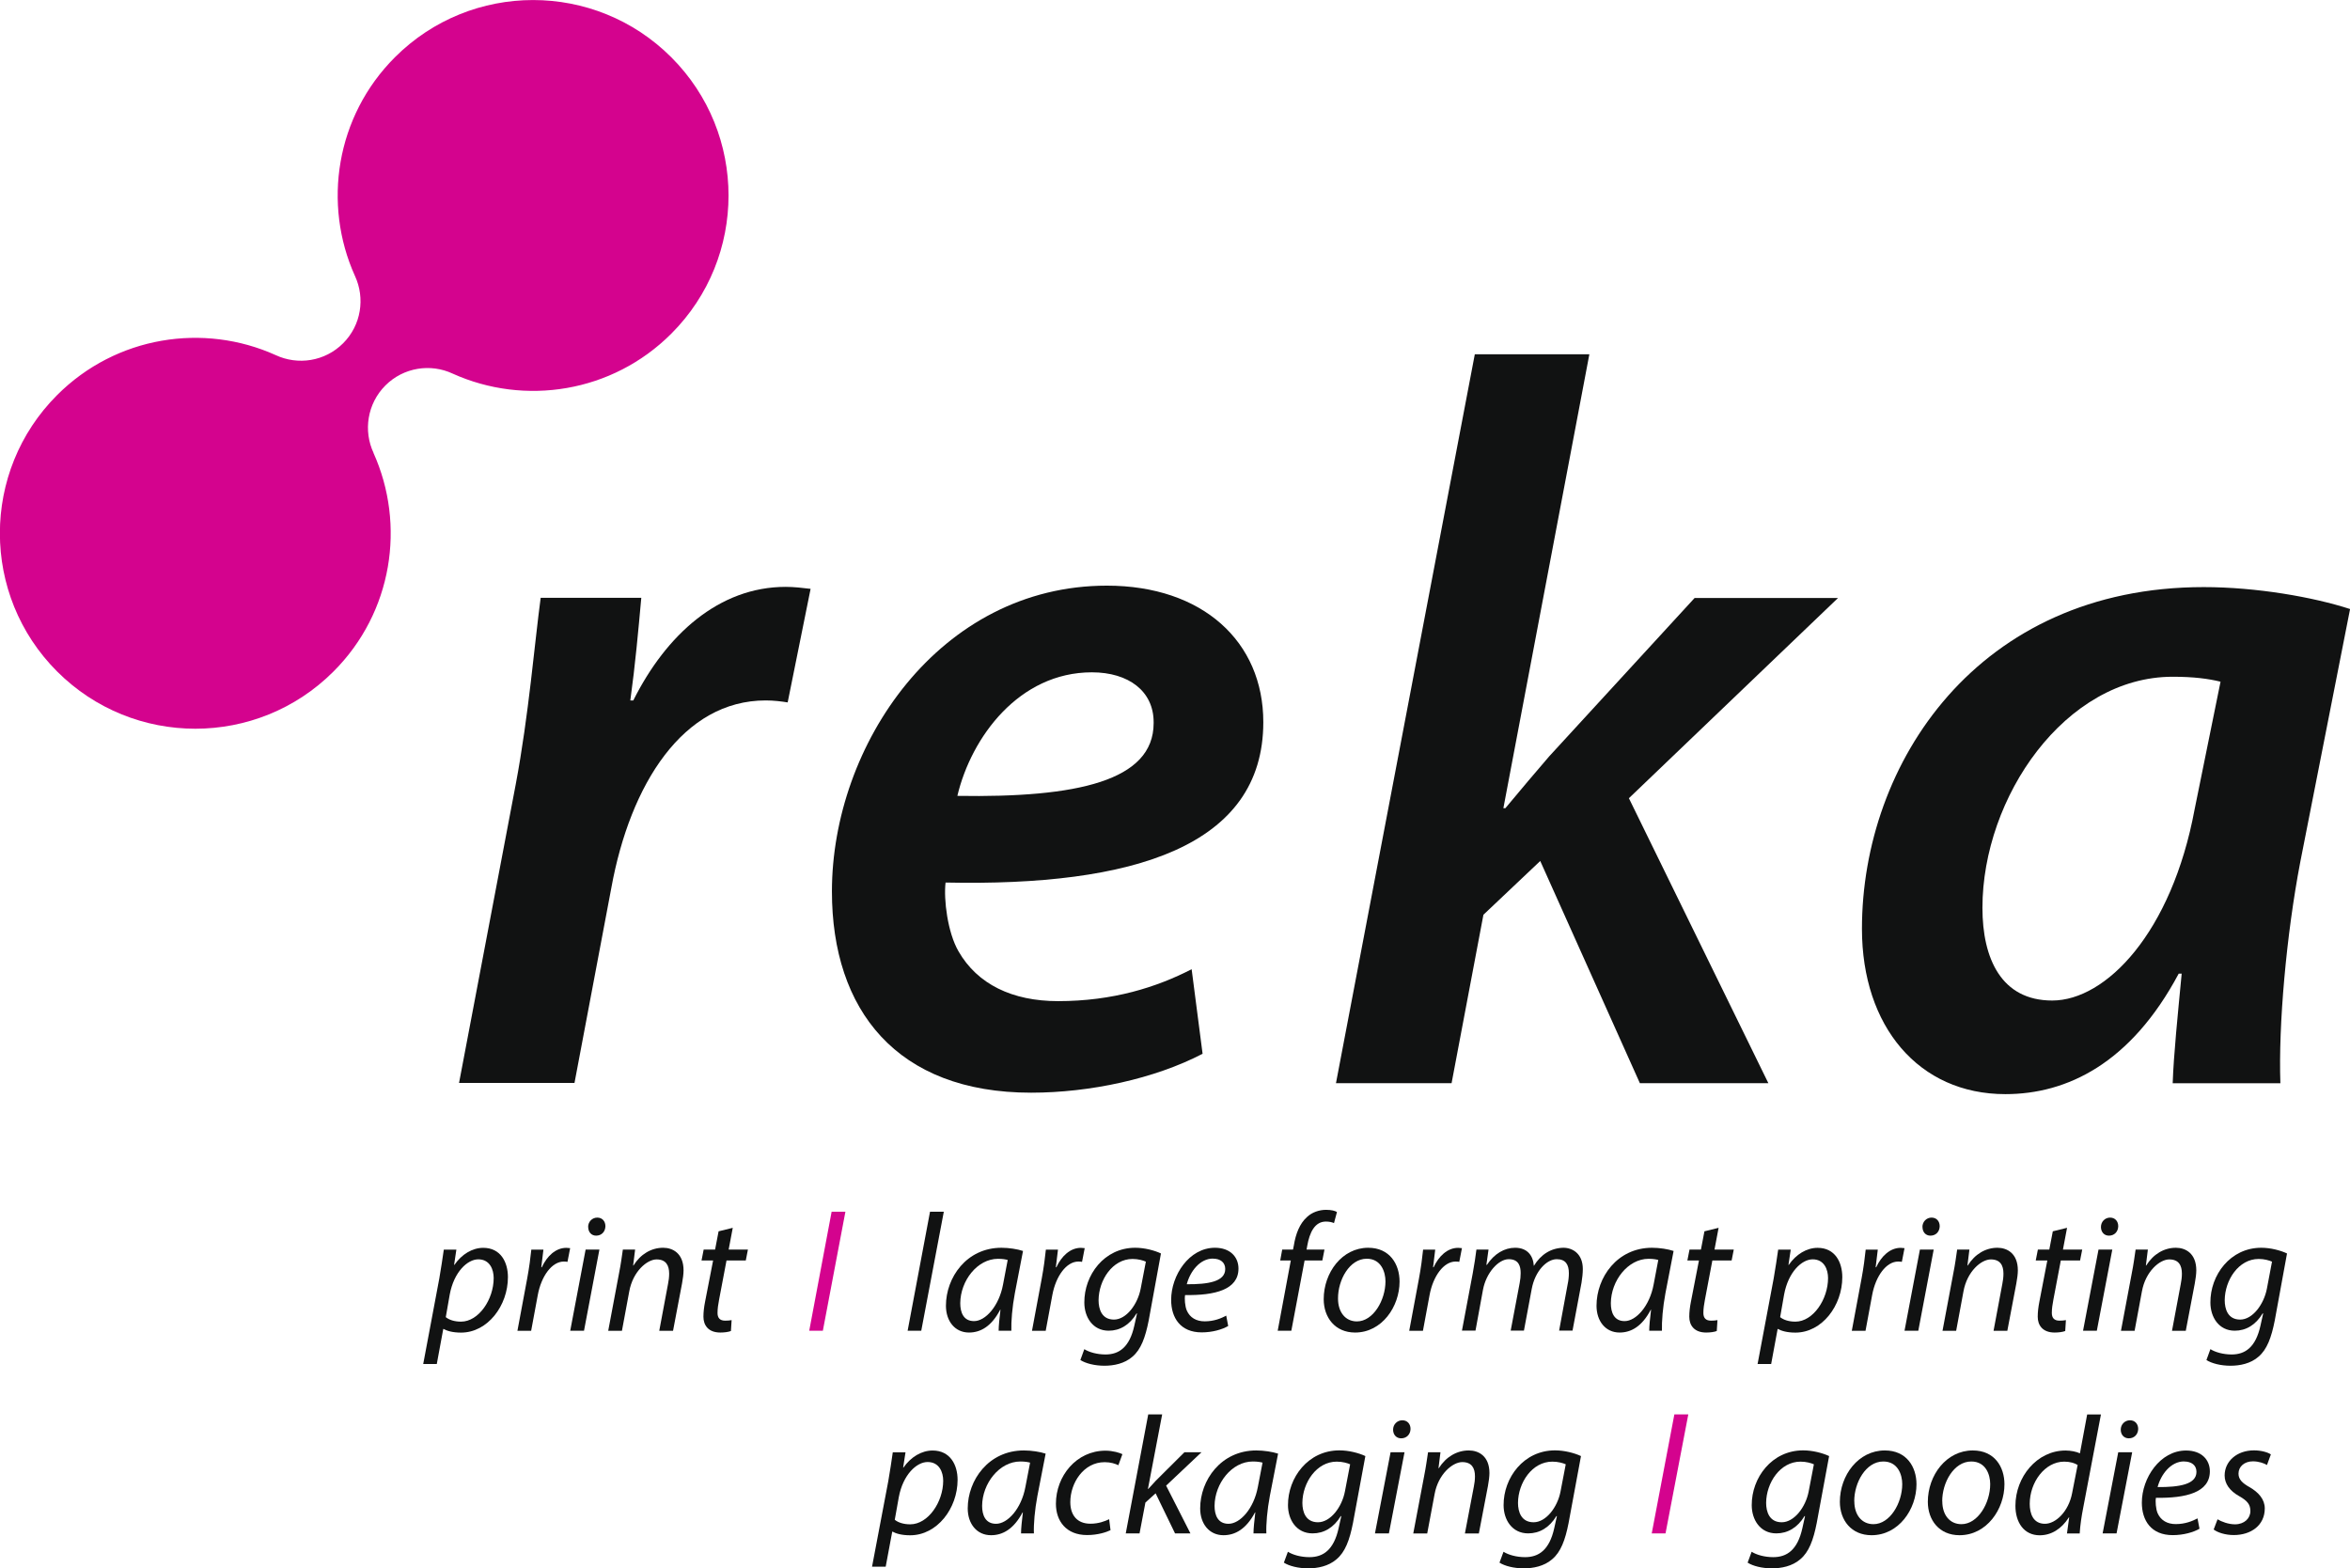 <?xml version="1.0" encoding="UTF-8"?>
<svg xmlns="http://www.w3.org/2000/svg" id="MAN_DEF" data-name="MAN DEF" viewBox="0 0 308.55 205.92">
  <defs>
    <style>
      .cls-1 {
        fill: #d4038e;
      }

      .cls-2 {
        fill: #111212;
      }
    </style>
  </defs>
  <path class="cls-2" d="m60.27,142.19l7.45-39.24c1.7-9.02,2.49-18.7,3.27-24.46h13.21c-.39,4.32-.79,8.76-1.44,13.47h.39c4.32-8.63,11.25-14.91,20.01-14.91,1.05,0,2.22.13,3.27.26l-3.01,14.91c-.79-.13-1.83-.26-2.88-.26-10.86,0-17.79,10.99-20.27,24.59l-4.84,25.63h-15.17Z"></path>
  <path class="cls-2" d="m157.88,138.36c-6.28,3.27-14.78,5.1-22.49,5.1-17.66,0-26.16-10.86-26.16-26.42,0-19.23,14.12-40.15,36.1-40.15,12.55,0,20.54,7.33,20.54,17.92,0,16.35-17.13,21.58-41.72,21.06-.26,2.22.26,6.54,1.7,9.03,2.48,4.32,7.06,6.54,13.08,6.54,7.2,0,12.95-1.83,17.53-4.19l1.44,11.12Zm-6.41-43.55c0-4.05-3.27-6.54-8.11-6.54-9.55,0-15.83,8.5-17.66,16.22,15.7.26,25.77-1.96,25.77-9.55v-.13Z"></path>
  <path class="cls-2" d="m175.41,142.21l18.23-95.7h15.04l-11.29,59.6h.26c1.96-2.35,4.05-4.84,5.75-6.8l19.1-20.8h18.83l-27.46,26.29,18.31,37.41h-16.87l-13.08-29.17-7.46,7.06-4.18,22.11h-15.17Z"></path>
  <path class="cls-2" d="m285.27,142.21c.13-3.79.66-8.89,1.18-14.38h-.39c-6.28,11.77-14.65,15.82-22.76,15.82-11.38,0-18.83-8.89-18.83-21.71,0-21.71,15.17-44.86,44.87-44.86,6.93,0,14.39,1.31,19.22,2.88l-6.54,33.22c-1.83,9.55-2.88,21.45-2.61,29.04h-14.13Zm6.28-52.71c-1.57-.39-3.53-.65-6.28-.65-14.12,0-24.98,15.83-24.98,30.34,0,6.67,2.48,12.17,9.16,12.17,7.06,0,15.69-8.9,18.7-25.11l3.4-16.74Z"></path>
  <path class="cls-1" d="m49.05,59.47c-1.36-2.9-.84-6.46,1.55-8.86,2.39-2.39,5.94-2.91,8.83-1.56,9.45,4.27,20.95,2.52,28.71-5.24,10.02-10.02,10.02-26.27,0-36.29-10.02-10.02-26.27-10.02-36.29,0-7.76,7.76-9.51,19.27-5.24,28.72,1.34,2.9.83,6.44-1.56,8.83-2.4,2.4-5.95,2.91-8.86,1.55-9.44-4.26-20.93-2.51-28.69,5.25-10.02,10.02-10.02,26.27,0,36.29,10.02,10.02,26.27,10.02,36.29,0,7.76-7.76,9.5-19.25,5.25-28.69Z"></path>
  <path class="cls-2" d="m114.5,205.68l2.13-11.22c.22-1.28.44-2.71.59-3.78h1.67l-.31,2h.04c.97-1.39,2.38-2.24,3.83-2.24,2.31,0,3.28,1.89,3.28,3.85,0,3.74-2.68,7.28-6.23,7.28-1.14,0-1.89-.24-2.31-.48h-.04l-.86,4.6h-1.8Zm2.99-6.14c.46.37,1.17.59,2.02.59,2.35,0,4.33-2.93,4.33-5.72,0-1.12-.51-2.46-2.05-2.46-1.43,0-3.23,1.65-3.78,4.62l-.53,2.97Z"></path>
  <path class="cls-2" d="m134.06,201.32c0-.64.11-1.65.24-2.75h-.04c-1.17,2.2-2.62,2.99-4.14,2.99-1.87,0-3.06-1.5-3.06-3.52,0-3.7,2.73-7.61,7.37-7.61,1.01,0,2.13.18,2.86.42l-1.08,5.54c-.35,1.85-.51,3.74-.46,4.93h-1.69Zm1.19-9.29c-.26-.07-.66-.15-1.28-.15-2.75,0-5,2.88-5.02,5.83,0,1.19.42,2.35,1.83,2.35,1.52,0,3.32-1.98,3.85-4.82l.62-3.21Z"></path>
  <path class="cls-2" d="m145.81,200.9c-.55.26-1.65.64-3.08.64-2.75,0-4.09-1.85-4.09-4.11,0-3.63,2.68-6.97,6.51-6.97.99,0,1.89.29,2.22.46l-.53,1.45c-.42-.2-1.01-.4-1.8-.4-2.77,0-4.51,2.73-4.51,5.24,0,1.72.9,2.84,2.64,2.84,1.08,0,1.91-.33,2.46-.59l.18,1.45Z"></path>
  <path class="cls-2" d="m147.81,201.32l2.95-15.62h1.83l-1.87,9.79h.04c.33-.37.73-.77.99-1.08l3.76-3.74h2.24l-4.64,4.38,3.19,6.27h-2.02l-2.55-5.26-1.34,1.21-.77,4.05h-1.8Z"></path>
  <path class="cls-2" d="m164.58,201.32c0-.64.11-1.65.24-2.75h-.04c-1.17,2.2-2.62,2.99-4.14,2.99-1.87,0-3.06-1.5-3.06-3.52,0-3.7,2.73-7.61,7.37-7.61,1.01,0,2.13.18,2.86.42l-1.08,5.54c-.35,1.85-.51,3.74-.46,4.93h-1.69Zm1.19-9.29c-.26-.07-.66-.15-1.28-.15-2.75,0-5,2.88-5.02,5.83,0,1.19.42,2.35,1.83,2.35,1.52,0,3.32-1.98,3.85-4.82l.62-3.21Z"></path>
  <path class="cls-2" d="m169.11,203.74c.64.4,1.69.7,2.82.7,1.78,0,3.19-.92,3.83-3.81l.35-1.58h-.07c-.92,1.52-2.22,2.27-3.7,2.27-2.13,0-3.23-1.8-3.23-3.7-.02-3.61,2.64-7.2,6.75-7.2,1.23,0,2.57.35,3.41.75l-1.63,8.8c-.44,2.24-1.03,3.81-2.16,4.75-1.06.92-2.49,1.19-3.72,1.19-1.3,0-2.51-.31-3.19-.75l.53-1.43Zm8.16-11.49c-.33-.15-.99-.35-1.76-.35-2.66,0-4.49,2.77-4.51,5.41,0,1.17.42,2.55,2.05,2.55s3.15-1.98,3.54-4.07l.68-3.54Z"></path>
  <path class="cls-2" d="m180.53,201.32l2.05-10.65h1.83l-2.05,10.65h-1.83Zm2.38-13.62c0-.7.55-1.23,1.21-1.23s1.08.48,1.08,1.14c-.02.73-.53,1.23-1.23,1.23-.64,0-1.06-.48-1.06-1.14Z"></path>
  <path class="cls-2" d="m185.56,201.32l1.43-7.55c.24-1.19.37-2.22.51-3.1h1.63l-.26,2.09h.04c.95-1.5,2.38-2.33,3.94-2.33,1.28,0,2.71.73,2.71,2.97,0,.46-.09,1.14-.2,1.72l-1.19,6.21h-1.83l1.17-6.14c.09-.42.15-.92.15-1.36,0-1.08-.42-1.87-1.67-1.87s-3.15,1.56-3.63,4.2l-.97,5.17h-1.83Z"></path>
  <path class="cls-2" d="m197.42,203.74c.64.4,1.69.7,2.82.7,1.78,0,3.19-.92,3.83-3.81l.35-1.58h-.07c-.92,1.52-2.22,2.27-3.7,2.27-2.13,0-3.23-1.8-3.23-3.7-.02-3.61,2.64-7.2,6.75-7.2,1.23,0,2.57.35,3.41.75l-1.63,8.8c-.44,2.24-1.03,3.81-2.16,4.75-1.06.92-2.49,1.19-3.72,1.19-1.3,0-2.51-.31-3.19-.75l.53-1.43Zm8.16-11.49c-.33-.15-.99-.35-1.76-.35-2.66,0-4.49,2.77-4.51,5.41,0,1.17.42,2.55,2.05,2.55s3.15-1.98,3.54-4.07l.68-3.54Z"></path>
  <path class="cls-1" d="m216.87,201.32l2.97-15.62h1.83l-2.99,15.62h-1.8Z"></path>
  <path class="cls-2" d="m230,203.74c.64.4,1.69.7,2.82.7,1.78,0,3.19-.92,3.83-3.81l.35-1.58h-.07c-.92,1.52-2.22,2.27-3.7,2.27-2.13,0-3.23-1.8-3.23-3.7-.02-3.61,2.64-7.2,6.75-7.2,1.23,0,2.57.35,3.41.75l-1.63,8.8c-.44,2.24-1.03,3.81-2.16,4.75-1.06.92-2.49,1.19-3.72,1.19-1.3,0-2.51-.31-3.19-.75l.53-1.43Zm8.16-11.49c-.33-.15-.99-.35-1.76-.35-2.66,0-4.49,2.77-4.51,5.41,0,1.17.42,2.55,2.05,2.55s3.15-1.98,3.54-4.07l.68-3.54Z"></path>
  <path class="cls-2" d="m251.63,194.87c0,3.28-2.33,6.69-5.9,6.69-2.66,0-4.16-1.98-4.16-4.38,0-3.5,2.44-6.75,5.9-6.75,2.88,0,4.16,2.18,4.16,4.44Zm-8.16,2.25c0,1.74.95,2.99,2.51,2.99,2.16,0,3.78-2.77,3.78-5.26,0-1.23-.57-2.97-2.49-2.97-2.29,0-3.83,2.79-3.81,5.24Z"></path>
  <path class="cls-2" d="m263.18,194.87c0,3.28-2.33,6.69-5.9,6.69-2.66,0-4.16-1.98-4.16-4.38,0-3.5,2.44-6.75,5.9-6.75,2.88,0,4.16,2.18,4.16,4.44Zm-8.16,2.25c0,1.74.95,2.99,2.51,2.99,2.16,0,3.78-2.77,3.78-5.26,0-1.23-.57-2.97-2.49-2.97-2.29,0-3.83,2.79-3.81,5.24Z"></path>
  <path class="cls-2" d="m275.85,185.7l-2.33,12.26c-.22,1.1-.4,2.33-.46,3.37h-1.67l.29-2.11h-.04c-.97,1.52-2.31,2.35-3.83,2.35-2.07,0-3.19-1.69-3.19-3.87,0-3.78,2.82-7.26,6.58-7.26.68,0,1.43.15,1.89.37l.95-5.1h1.83Zm-3.06,6.64c-.37-.24-.99-.44-1.76-.44-2.55,0-4.53,2.71-4.53,5.54,0,1.28.44,2.62,2,2.62,1.41,0,3.1-1.61,3.56-4l.73-3.72Z"></path>
  <path class="cls-2" d="m276.07,201.32l2.05-10.65h1.83l-2.05,10.65h-1.83Zm2.38-13.62c0-.7.55-1.23,1.21-1.23s1.08.48,1.08,1.14c-.02.73-.53,1.23-1.23,1.23-.64,0-1.06-.48-1.06-1.14Z"></path>
  <path class="cls-2" d="m288.79,200.71c-.79.46-2.09.84-3.52.84-2.82,0-4.05-1.91-4.05-4.27,0-3.21,2.38-6.84,5.81-6.84,2.02,0,3.12,1.21,3.12,2.73,0,2.79-3.15,3.54-7.08,3.48-.09.46-.02,1.45.22,2.02.42.95,1.28,1.43,2.38,1.43,1.25,0,2.2-.4,2.86-.75l.26,1.36Zm-2.02-8.84c-1.74,0-3.04,1.69-3.48,3.37,2.86.02,5.1-.35,5.1-2,0-.88-.66-1.36-1.63-1.36Z"></path>
  <path class="cls-2" d="m291.16,199.47c.51.31,1.43.66,2.29.66,1.23,0,2.02-.79,2.02-1.74,0-.84-.37-1.34-1.47-1.96-1.23-.68-1.91-1.63-1.91-2.71,0-1.87,1.61-3.3,3.85-3.3.97,0,1.83.26,2.22.53l-.51,1.39c-.37-.22-1.06-.48-1.85-.48-1.1,0-1.89.68-1.89,1.61,0,.77.51,1.25,1.45,1.78,1.19.68,2,1.61,2,2.79,0,2.24-1.83,3.5-4.07,3.5-1.14,0-2.16-.35-2.64-.73l.51-1.34Z"></path>
  <path class="cls-2" d="m55.57,179.07l2.11-11.22c.22-1.28.44-2.71.59-3.78h1.65l-.3,2h.04c.96-1.39,2.35-2.24,3.79-2.24,2.29,0,3.24,1.89,3.24,3.85,0,3.74-2.66,7.28-6.16,7.28-1.13,0-1.87-.24-2.29-.48h-.04l-.85,4.6h-1.79Zm2.96-6.14c.46.37,1.15.59,2,.59,2.33,0,4.29-2.93,4.29-5.72,0-1.12-.5-2.46-2.02-2.46-1.42,0-3.2,1.65-3.75,4.62l-.52,2.97Z"></path>
  <path class="cls-2" d="m67.94,174.71l1.28-6.86c.26-1.39.44-2.79.54-3.78h1.59c-.09.75-.17,1.5-.28,2.31h.07c.67-1.45,1.81-2.55,3.22-2.55.15,0,.37.02.5.04l-.35,1.8c-.11-.02-.28-.04-.48-.04-1.57,0-2.96,1.91-3.42,4.4l-.87,4.69h-1.81Z"></path>
  <path class="cls-2" d="m74.87,174.71l2.02-10.65h1.81l-2.02,10.65h-1.81Zm2.35-13.62c0-.7.54-1.23,1.2-1.23s1.07.48,1.07,1.14c-.02.73-.52,1.23-1.22,1.23-.63,0-1.04-.48-1.04-1.14Z"></path>
  <path class="cls-2" d="m79.86,174.71l1.42-7.55c.24-1.19.37-2.22.5-3.1h1.61l-.26,2.09h.04c.94-1.5,2.35-2.33,3.9-2.33,1.26,0,2.68.73,2.68,2.97,0,.46-.09,1.14-.2,1.72l-1.18,6.21h-1.81l1.15-6.14c.09-.42.15-.92.15-1.36,0-1.08-.41-1.87-1.65-1.87s-3.11,1.56-3.59,4.2l-.96,5.17h-1.81Z"></path>
  <path class="cls-2" d="m96.21,161.2l-.54,2.86h2.53l-.28,1.43h-2.53l-.98,5.17c-.11.59-.2,1.14-.2,1.72,0,.64.3,1.01,1,1.01.3,0,.61-.02.85-.07l-.09,1.43c-.33.13-.87.2-1.39.2-1.61,0-2.22-.99-2.22-2.07,0-.62.07-1.23.22-2l1.05-5.39h-1.52l.28-1.43h1.5l.46-2.4,1.87-.46Z"></path>
  <path class="cls-1" d="m106.25,174.71l2.94-15.62h1.81l-2.96,15.62h-1.79Z"></path>
  <path class="cls-2" d="m119.17,174.71l2.94-15.62h1.81l-2.96,15.62h-1.79Z"></path>
  <path class="cls-2" d="m131.12,174.71c0-.64.11-1.65.24-2.75h-.04c-1.15,2.2-2.59,2.99-4.09,2.99-1.85,0-3.03-1.5-3.03-3.52,0-3.7,2.7-7.61,7.29-7.61,1,0,2.11.18,2.83.42l-1.07,5.54c-.35,1.85-.5,3.74-.46,4.93h-1.68Zm1.18-9.29c-.26-.07-.65-.15-1.26-.15-2.72,0-4.94,2.88-4.96,5.83,0,1.19.41,2.35,1.81,2.35,1.5,0,3.29-1.98,3.81-4.82l.61-3.21Z"></path>
  <path class="cls-2" d="m135.5,174.71l1.28-6.86c.26-1.39.44-2.79.54-3.78h1.59c-.09.75-.17,1.5-.28,2.31h.07c.67-1.45,1.81-2.55,3.22-2.55.15,0,.37.02.5.04l-.35,1.8c-.11-.02-.28-.04-.48-.04-1.57,0-2.96,1.91-3.42,4.4l-.87,4.69h-1.81Z"></path>
  <path class="cls-2" d="m142.36,177.13c.63.4,1.68.7,2.79.7,1.76,0,3.16-.92,3.79-3.81l.35-1.58h-.06c-.91,1.52-2.2,2.27-3.66,2.27-2.11,0-3.2-1.8-3.2-3.7-.02-3.61,2.61-7.19,6.68-7.19,1.22,0,2.55.35,3.38.75l-1.61,8.8c-.44,2.24-1.02,3.81-2.13,4.75-1.05.92-2.46,1.19-3.68,1.19-1.28,0-2.48-.31-3.16-.75l.52-1.43Zm8.08-11.49c-.33-.15-.98-.35-1.74-.35-2.63,0-4.44,2.77-4.46,5.41,0,1.17.41,2.55,2.02,2.55s3.11-1.98,3.51-4.07l.68-3.54Z"></path>
  <path class="cls-2" d="m161.26,174.09c-.78.46-2.07.84-3.48.84-2.79,0-4.01-1.91-4.01-4.27,0-3.21,2.35-6.84,5.75-6.84,2,0,3.09,1.21,3.09,2.73,0,2.79-3.11,3.54-7.01,3.48-.09.46-.02,1.45.22,2.02.41.95,1.26,1.43,2.35,1.43,1.24,0,2.18-.4,2.83-.75l.26,1.36Zm-2-8.85c-1.72,0-3,1.69-3.44,3.37,2.83.02,5.05-.35,5.05-2,0-.88-.65-1.36-1.61-1.36Z"></path>
  <path class="cls-2" d="m167.76,174.71l1.72-9.22h-1.39l.26-1.43h1.42l.11-.55c.24-1.5.76-2.86,1.72-3.72.65-.62,1.59-.95,2.5-.95.72,0,1.2.13,1.44.29l-.39,1.45c-.28-.13-.65-.2-1.07-.2-1.44,0-2.13,1.41-2.44,3.17l-.09.51h2.35l-.28,1.43h-2.33l-1.74,9.22h-1.79Z"></path>
  <path class="cls-2" d="m183.76,168.26c0,3.28-2.31,6.69-5.84,6.69-2.63,0-4.12-1.98-4.12-4.38,0-3.5,2.42-6.75,5.84-6.75,2.85,0,4.12,2.18,4.12,4.44Zm-8.08,2.24c0,1.74.94,2.99,2.48,2.99,2.13,0,3.75-2.77,3.75-5.26,0-1.23-.57-2.97-2.46-2.97-2.26,0-3.79,2.79-3.77,5.24Z"></path>
  <path class="cls-2" d="m185.03,174.71l1.28-6.86c.26-1.39.44-2.79.54-3.78h1.59c-.09.75-.17,1.5-.28,2.31h.07c.67-1.45,1.81-2.55,3.22-2.55.15,0,.37.02.5.04l-.35,1.8c-.11-.02-.28-.04-.48-.04-1.57,0-2.96,1.91-3.42,4.4l-.87,4.69h-1.81Z"></path>
  <path class="cls-2" d="m191.95,174.71l1.42-7.55c.22-1.19.37-2.22.48-3.1h1.59l-.28,2h.07c.98-1.47,2.31-2.24,3.7-2.24,1.61,0,2.37,1.03,2.46,2.38.94-1.54,2.29-2.35,3.88-2.38,1.22,0,2.55.79,2.55,2.79,0,.51-.07,1.21-.17,1.8l-1.18,6.29h-1.76l1.13-6.14c.09-.4.15-.95.15-1.39,0-1.12-.41-1.85-1.59-1.85-1.31,0-2.85,1.54-3.29,3.92l-1.02,5.46h-1.74l1.18-6.25c.09-.46.13-.88.13-1.3,0-.9-.24-1.83-1.57-1.83s-2.96,1.76-3.38,4.03l-.98,5.35h-1.76Z"></path>
  <path class="cls-2" d="m216.54,174.71c0-.64.11-1.65.24-2.75h-.04c-1.15,2.2-2.59,2.99-4.09,2.99-1.85,0-3.03-1.5-3.03-3.52,0-3.7,2.7-7.61,7.29-7.61,1,0,2.11.18,2.83.42l-1.07,5.54c-.35,1.85-.5,3.74-.46,4.93h-1.68Zm1.18-9.29c-.26-.07-.65-.15-1.26-.15-2.72,0-4.94,2.88-4.96,5.83,0,1.19.41,2.35,1.81,2.35,1.5,0,3.29-1.98,3.81-4.82l.61-3.21Z"></path>
  <path class="cls-2" d="m225.65,161.2l-.54,2.86h2.53l-.28,1.43h-2.53l-.98,5.17c-.11.59-.2,1.14-.2,1.72,0,.64.3,1.01,1,1.01.3,0,.61-.02.85-.07l-.09,1.43c-.33.13-.87.2-1.39.2-1.61,0-2.22-.99-2.22-2.07,0-.62.07-1.23.22-2l1.05-5.39h-1.52l.28-1.43h1.5l.46-2.4,1.87-.46Z"></path>
  <path class="cls-2" d="m230.77,179.07l2.11-11.22c.22-1.28.44-2.71.59-3.78h1.65l-.3,2h.04c.96-1.39,2.35-2.24,3.79-2.24,2.29,0,3.24,1.89,3.24,3.85,0,3.74-2.66,7.28-6.16,7.28-1.13,0-1.87-.24-2.29-.48h-.04l-.85,4.6h-1.79Zm2.96-6.14c.46.37,1.15.59,2,.59,2.33,0,4.29-2.93,4.29-5.72,0-1.12-.5-2.46-2.02-2.46-1.42,0-3.2,1.65-3.75,4.62l-.52,2.97Z"></path>
  <path class="cls-2" d="m243.14,174.71l1.28-6.86c.26-1.39.44-2.79.54-3.78h1.59c-.09.75-.17,1.5-.28,2.31h.07c.67-1.45,1.81-2.55,3.22-2.55.15,0,.37.02.5.04l-.35,1.8c-.11-.02-.28-.04-.48-.04-1.57,0-2.96,1.91-3.42,4.4l-.87,4.69h-1.81Z"></path>
  <path class="cls-2" d="m250.06,174.71l2.02-10.65h1.81l-2.02,10.65h-1.81Zm2.35-13.62c0-.7.54-1.23,1.2-1.23s1.07.48,1.07,1.14c-.02.73-.52,1.23-1.22,1.23-.63,0-1.04-.48-1.04-1.14Z"></path>
  <path class="cls-2" d="m255.05,174.71l1.42-7.55c.24-1.19.37-2.22.5-3.1h1.61l-.26,2.09h.04c.94-1.5,2.35-2.33,3.9-2.33,1.26,0,2.68.73,2.68,2.97,0,.46-.09,1.14-.2,1.72l-1.18,6.21h-1.81l1.15-6.14c.09-.42.15-.92.15-1.36,0-1.08-.41-1.87-1.66-1.87s-3.11,1.56-3.59,4.2l-.96,5.17h-1.81Z"></path>
  <path class="cls-2" d="m271.4,161.2l-.54,2.86h2.53l-.28,1.43h-2.53l-.98,5.17c-.11.59-.2,1.14-.2,1.72,0,.64.31,1.01,1,1.01.3,0,.61-.02.85-.07l-.09,1.43c-.33.13-.87.2-1.39.2-1.61,0-2.22-.99-2.22-2.07,0-.62.07-1.23.22-2l1.04-5.39h-1.52l.28-1.43h1.5l.46-2.4,1.87-.46Z"></path>
  <path class="cls-2" d="m273.5,174.71l2.03-10.65h1.81l-2.03,10.65h-1.81Zm2.35-13.62c0-.7.54-1.23,1.2-1.23s1.07.48,1.07,1.14c-.02.73-.52,1.23-1.22,1.23-.63,0-1.05-.48-1.05-1.14Z"></path>
  <path class="cls-2" d="m278.48,174.71l1.42-7.55c.24-1.19.37-2.22.5-3.1h1.61l-.26,2.09h.04c.94-1.5,2.35-2.33,3.9-2.33,1.26,0,2.68.73,2.68,2.97,0,.46-.09,1.14-.2,1.72l-1.18,6.21h-1.81l1.15-6.14c.09-.42.15-.92.15-1.36,0-1.08-.41-1.87-1.66-1.87s-3.11,1.56-3.59,4.2l-.96,5.17h-1.81Z"></path>
  <path class="cls-2" d="m290.22,177.13c.63.4,1.68.7,2.79.7,1.76,0,3.16-.92,3.79-3.81l.35-1.58h-.07c-.91,1.52-2.2,2.27-3.66,2.27-2.11,0-3.2-1.8-3.2-3.7-.02-3.61,2.61-7.19,6.68-7.19,1.22,0,2.55.35,3.38.75l-1.61,8.8c-.44,2.24-1.02,3.81-2.13,4.75-1.04.92-2.46,1.19-3.68,1.19-1.29,0-2.48-.31-3.16-.75l.52-1.43Zm8.08-11.49c-.33-.15-.98-.35-1.74-.35-2.63,0-4.44,2.77-4.46,5.41,0,1.17.41,2.55,2.03,2.55s3.11-1.98,3.51-4.07l.67-3.54Z"></path>
</svg>

